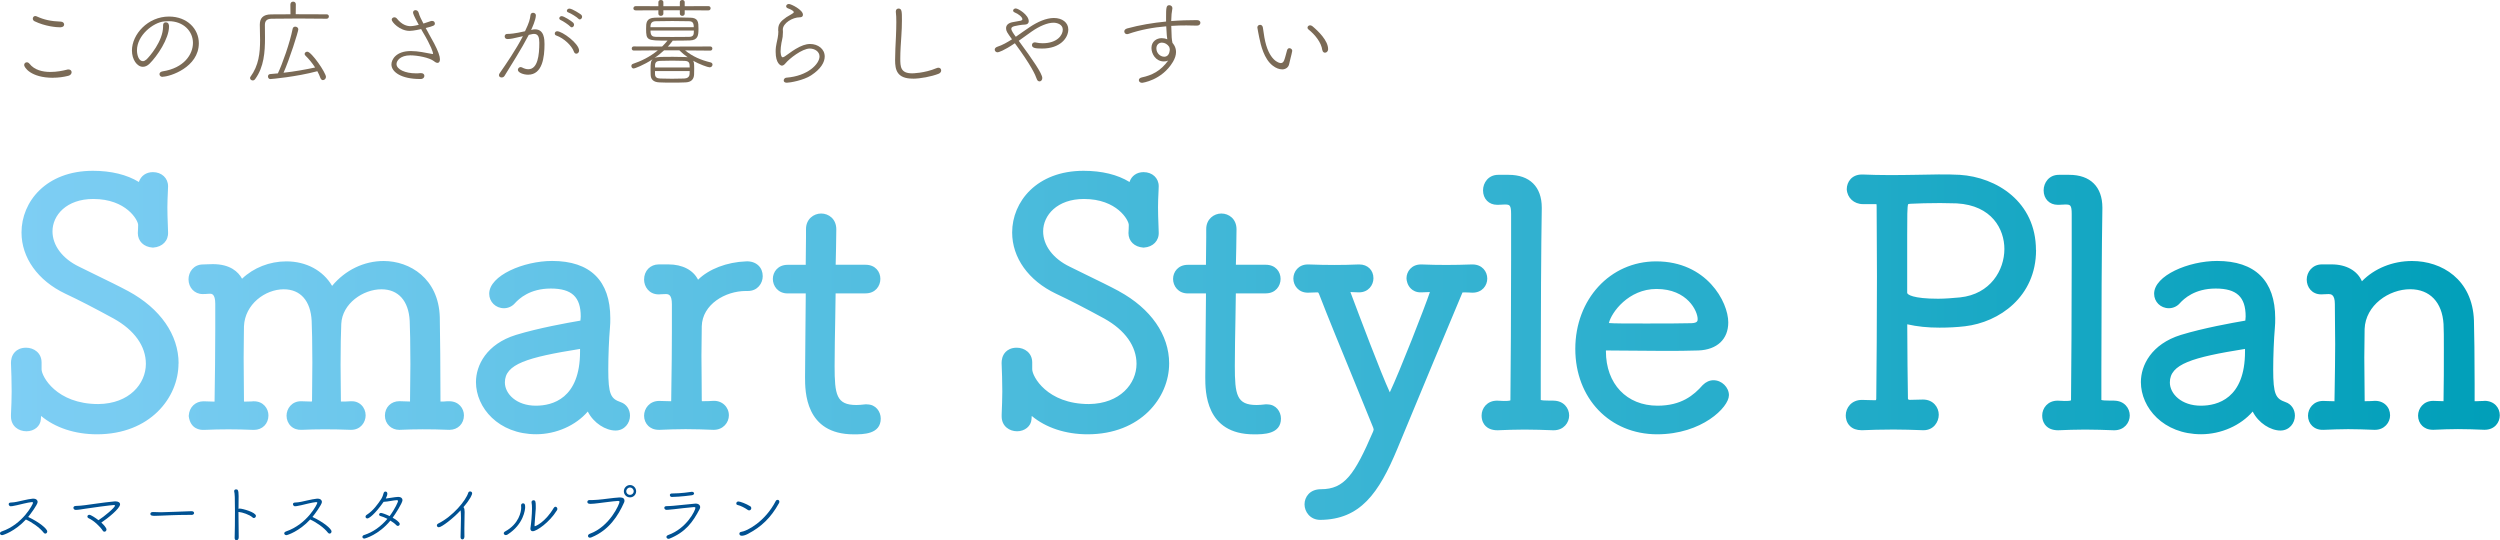 <svg width="472" height="102" viewBox="0 0 472 102" fill="none" xmlns="http://www.w3.org/2000/svg">
<g clip-path="url(#clip0_252_664)">
<path d="M10.021 14.686C5.791 14.686 4.561 12.703 4.561 12.282C4.561 11.971 4.791 11.761 5.061 11.761C5.221 11.761 5.401 11.831 5.561 12.031C6.501 13.223 8.031 13.584 9.521 13.584C10.691 13.584 11.821 13.364 12.641 13.153C12.751 13.113 12.841 13.113 12.931 13.113C13.311 13.113 13.521 13.364 13.521 13.634C13.521 13.905 13.321 14.215 12.891 14.315C11.991 14.546 10.981 14.676 10.011 14.676L10.021 14.686ZM11.411 5.159C10.641 5.159 8.511 4.979 6.511 4.007C6.291 3.897 6.191 3.697 6.191 3.516C6.191 3.266 6.371 3.025 6.661 3.025C6.751 3.025 6.861 3.065 6.981 3.116C8.311 3.727 9.611 4.017 11.521 4.087C11.901 4.107 12.111 4.378 12.111 4.628C12.111 4.899 11.891 5.149 11.411 5.149V5.159Z" fill="#7A6A56"/>
<path d="M30.7 14.516C30.32 14.516 30.11 14.265 30.11 13.995C30.11 13.764 30.29 13.544 30.69 13.474C34.76 12.843 36.43 10.258 36.43 8.094C36.43 5.93 34.68 3.997 31.82 3.997C31.55 3.997 31.26 4.017 30.97 4.047C28.94 4.247 25.86 6.662 25.86 9.497C25.86 10.398 26.2 11.55 26.99 11.55C27.19 11.55 27.4 11.44 27.64 11.24C28.14 10.789 30.79 7.794 30.79 4.999V4.778C30.79 4.378 31.02 4.217 31.28 4.217C31.87 4.217 31.91 4.708 31.91 5.009C31.91 7.313 29.66 10.619 28.24 12.021C27.83 12.432 27.39 12.612 26.98 12.612C25.86 12.612 24.91 11.22 24.91 9.547C24.91 6.481 27.92 3.125 31.9 3.125C35.39 3.125 37.54 5.51 37.54 8.154C37.54 12.722 32.05 14.486 30.72 14.486L30.7 14.516Z" fill="#7A6A56"/>
<path d="M54.833 0.811C54.833 0.471 55.083 0.311 55.353 0.311C55.603 0.311 55.853 0.471 55.853 0.811L55.833 2.685C58.103 2.685 60.423 2.685 61.683 2.705C61.953 2.705 62.093 2.905 62.093 3.105C62.093 3.326 61.933 3.536 61.663 3.536C60.563 3.516 58.473 3.496 56.383 3.496C54.293 3.496 52.273 3.516 51.273 3.536C50.303 3.556 50.013 4.027 50.013 4.708C50.013 5.48 50.033 6.311 50.033 7.163C50.033 9.827 49.833 12.662 48.183 14.916C48.043 15.117 47.873 15.187 47.713 15.187C47.443 15.187 47.213 14.966 47.213 14.736C47.213 14.646 47.233 14.576 47.283 14.506C48.853 12.362 49.103 10.018 49.103 7.563C49.103 6.622 49.063 5.67 49.053 4.698V4.648C49.053 3.456 49.633 2.735 51.173 2.715C52.123 2.695 53.443 2.695 54.843 2.695L54.823 0.821L54.833 0.811ZM51.063 14.936C50.753 14.936 50.593 14.686 50.593 14.435C50.593 14.215 50.723 14.005 51.003 13.985C51.493 13.945 51.973 13.915 52.463 13.854C53.313 12.071 54.733 8.084 55.253 5.43C55.303 5.159 55.523 5.029 55.743 5.029C56.013 5.029 56.323 5.229 56.323 5.53C56.323 5.961 54.663 11.21 53.533 13.734C55.603 13.504 57.563 13.153 59.493 12.742C58.953 11.911 58.323 11.14 57.673 10.508C57.563 10.398 57.513 10.288 57.513 10.188C57.513 9.958 57.743 9.757 58.013 9.757C58.823 9.757 61.543 13.764 61.543 14.516C61.543 14.856 61.253 15.127 60.963 15.127C60.783 15.127 60.603 14.996 60.493 14.726C60.333 14.295 60.153 13.864 59.913 13.444C55.883 14.526 51.203 14.926 51.053 14.926L51.063 14.936Z" fill="#7A6A56"/>
<path d="M80.862 6.191C81.243 6.872 81.632 7.564 81.983 8.225C82.323 8.876 82.593 9.467 82.793 10.008C82.993 10.549 83.062 10.93 83.062 11.2C83.062 11.701 82.832 11.871 82.612 11.871C82.433 11.871 82.203 11.781 81.933 11.551C81.073 10.869 78.802 10.449 77.472 10.449C75.582 10.449 74.862 11.46 74.862 12.091C74.862 13.123 76.572 13.845 78.462 13.845C78.772 13.845 79.072 13.845 79.382 13.805H79.493C79.922 13.805 80.123 14.055 80.123 14.325C80.123 14.616 79.892 14.916 79.442 14.916H79.282C75.802 14.916 73.902 13.614 73.902 12.162C73.902 11.26 74.752 9.637 77.572 9.637C78.962 9.637 80.412 9.978 81.532 10.178C81.582 10.198 81.642 10.198 81.672 10.198C81.722 10.198 81.763 10.178 81.763 10.108C81.763 9.948 81.453 8.756 79.802 6.011C79.692 5.83 79.603 5.67 79.513 5.49C79.463 5.51 78.052 5.83 77.332 5.83C75.462 5.83 73.952 4.158 73.952 3.717C73.952 3.466 74.182 3.266 74.452 3.266C74.612 3.266 74.792 3.336 74.922 3.496C75.892 4.709 76.862 4.939 77.512 4.939C77.652 4.939 78.102 4.919 79.062 4.688C78.162 3.066 77.982 2.545 77.982 2.364C77.982 2.074 78.202 1.914 78.452 1.914C78.682 1.914 78.953 2.074 79.043 2.414C79.183 2.955 79.532 3.677 79.942 4.448C80.412 4.308 80.862 4.158 81.293 3.997C81.403 3.957 81.513 3.947 81.582 3.947C81.922 3.947 82.103 4.178 82.103 4.438C82.103 4.799 81.903 4.909 80.373 5.29C80.532 5.6 80.713 5.881 80.873 6.191H80.862Z" fill="#7A6A56"/>
<path d="M100.553 5.59C100.713 5.55 100.873 5.54 101.023 5.54C102.753 5.54 102.803 7.453 102.803 8.335C102.803 10.769 102.423 14.105 99.703 14.105C98.803 14.105 97.773 13.694 97.773 13.183C97.773 12.913 98.023 12.662 98.293 12.662C98.363 12.662 98.433 12.683 98.513 12.713C98.983 12.963 99.393 13.073 99.733 13.073C101.533 13.073 101.823 10.419 101.823 8.074C101.823 7.063 101.623 6.401 100.833 6.401C100.693 6.401 100.513 6.422 100.333 6.472C100.203 6.512 100.023 6.542 99.833 6.582C98.463 9.236 96.443 12.372 95.263 14.315C95.133 14.536 94.923 14.626 94.703 14.626C94.433 14.626 94.203 14.466 94.203 14.195C94.203 14.085 94.243 13.965 94.333 13.835C95.503 12.162 97.463 9.287 98.723 6.832C96.873 7.263 96.403 7.373 95.803 7.373C95.443 7.373 95.283 7.123 95.283 6.872C95.283 6.642 95.443 6.401 95.753 6.401H95.913C96.253 6.401 97.123 6.361 99.123 5.901C99.933 4.208 100.043 3.697 100.163 2.815C100.203 2.545 100.413 2.414 100.653 2.414C100.903 2.414 101.173 2.595 101.173 2.885C101.173 3.747 100.433 5.32 100.273 5.66L100.563 5.59H100.553ZM108.363 9.777C107.953 8.625 106.493 7.213 104.993 6.692C104.833 6.642 104.743 6.492 104.743 6.331C104.743 6.111 104.903 5.901 105.193 5.901C106.163 5.901 109.333 8.225 109.333 9.547C109.333 9.908 109.063 10.138 108.813 10.138C108.633 10.138 108.453 10.028 108.363 9.777ZM107.683 5.029C107.373 4.688 106.293 3.967 105.863 3.787C105.663 3.697 105.593 3.566 105.593 3.446C105.593 3.246 105.793 3.046 106.043 3.046C106.473 3.046 107.893 3.967 108.223 4.288C108.333 4.418 108.383 4.538 108.383 4.668C108.383 4.939 108.163 5.159 107.953 5.159C107.863 5.159 107.753 5.119 107.683 5.029ZM109.223 3.556C108.913 3.216 107.783 2.525 107.333 2.364C107.113 2.294 107.023 2.164 107.023 2.024C107.023 1.823 107.243 1.623 107.493 1.623C108.053 1.623 109.603 2.665 109.723 2.775C109.853 2.905 109.903 3.026 109.903 3.176C109.903 3.426 109.683 3.667 109.473 3.667C109.383 3.667 109.293 3.647 109.223 3.556Z" fill="#7A6A56"/>
<path d="M129.333 9.507C130.753 10.659 132.343 11.35 134.163 11.781C134.393 11.831 134.523 12.011 134.523 12.191C134.523 12.442 134.323 12.712 133.983 12.712C133.643 12.712 132.003 12.121 130.863 11.47C130.993 11.691 131.063 11.871 131.063 12.933C131.063 13.334 131.063 13.764 131.043 14.065C131.003 14.986 130.483 15.527 129.383 15.557C128.523 15.598 127.693 15.598 126.903 15.598C126.113 15.598 125.303 15.598 124.513 15.557C123.303 15.517 122.853 14.926 122.843 14.075C122.843 13.784 122.823 13.444 122.823 13.123C122.823 11.931 122.873 11.5 123.233 11.18C121.473 12.332 119.813 12.933 119.653 12.933C119.363 12.933 119.203 12.702 119.203 12.462C119.203 12.282 119.293 12.121 119.513 12.051C121.023 11.55 122.703 10.739 124.193 9.507L119.653 9.547C119.403 9.547 119.273 9.346 119.273 9.166C119.273 8.966 119.403 8.765 119.653 8.765L125.003 8.786C125.363 8.445 125.703 8.064 126.033 7.664C122.183 7.664 121.983 7.664 121.983 5.43C121.983 4.348 121.983 3.396 123.643 3.336C124.703 3.296 125.843 3.296 126.973 3.296C128.103 3.296 129.243 3.296 130.303 3.336C131.833 3.356 131.873 4.187 131.873 5.43C131.873 6.672 131.783 7.573 130.273 7.633C129.263 7.674 128.133 7.674 126.993 7.674C126.993 7.714 126.973 7.724 126.953 7.764C126.683 8.124 126.393 8.465 126.093 8.796H126.853L134.113 8.775C134.363 8.775 134.493 8.976 134.493 9.156C134.493 9.357 134.363 9.557 134.113 9.557L129.363 9.517L129.333 9.507ZM129.273 1.943V2.595C129.273 2.845 129.043 2.995 128.823 2.995C128.593 2.995 128.353 2.855 128.353 2.595V1.943H125.243V2.595C125.243 2.845 125.013 2.995 124.773 2.995C124.533 2.995 124.303 2.855 124.303 2.595V1.943L120.053 1.963C119.733 1.963 119.583 1.783 119.583 1.583C119.583 1.362 119.743 1.152 120.053 1.152L124.303 1.172V0.401C124.303 0.13 124.533 0 124.773 0C125.013 0 125.243 0.13 125.243 0.401V1.172H128.353V0.401C128.353 0.13 128.583 0 128.823 0C129.043 0 129.273 0.13 129.273 0.401V1.172L133.733 1.152C134.023 1.152 134.163 1.352 134.163 1.553C134.163 1.773 134.023 1.963 133.733 1.963L129.273 1.943ZM130.983 5.139C130.983 4.258 130.713 4.017 130.063 4.007C129.073 3.987 127.993 3.967 126.933 3.967C125.873 3.967 124.793 3.987 123.813 4.007C123.143 4.027 122.803 4.258 122.803 5.139H130.973H130.983ZM122.813 5.77C122.813 6.782 123.193 6.942 123.853 6.962C124.753 6.982 125.813 6.982 126.913 6.982C128.013 6.982 129.123 6.982 130.083 6.962C130.943 6.942 131.003 6.552 131.003 5.77H122.813ZM125.373 9.507C124.813 10.028 124.203 10.519 123.573 10.949C124.023 10.729 124.723 10.729 127.153 10.729C127.943 10.729 128.753 10.749 129.473 10.769C129.603 10.769 129.723 10.789 129.833 10.809C129.273 10.408 128.753 9.998 128.263 9.507H125.363H125.373ZM130.213 12.732C130.213 11.941 130.173 11.52 129.223 11.49C128.573 11.47 127.743 11.45 126.923 11.45C126.103 11.45 125.263 11.47 124.623 11.49C123.973 11.51 123.703 11.761 123.673 12.282V12.732H130.223H130.213ZM123.663 13.424V14.015C123.683 14.576 124.023 14.806 124.653 14.826C125.353 14.846 126.113 14.866 126.863 14.866C127.613 14.866 128.433 14.846 129.183 14.826C129.723 14.806 130.173 14.556 130.193 13.975C130.193 13.814 130.213 13.614 130.213 13.414H123.663V13.424Z" fill="#7A6A56"/>
<path d="M146.925 5.901V5.54C146.925 4.568 147.375 4.007 148.475 3.246C148.835 3.015 149.215 2.815 149.505 2.635C149.755 2.495 149.865 2.384 149.865 2.294C149.865 1.984 148.915 1.623 148.805 1.593C148.535 1.503 148.425 1.343 148.425 1.182C148.425 0.952 148.645 0.751 148.945 0.751C149.355 0.751 151.595 1.853 151.595 2.775C151.595 3.266 151.105 3.266 151.005 3.266C149.635 3.266 147.795 4.368 147.795 5.59C147.795 5.7 147.815 5.79 147.815 5.901V6.151C147.815 6.401 147.795 6.692 147.765 6.962C147.715 7.363 147.585 7.794 147.535 8.114C147.445 8.615 147.375 9.196 147.375 9.687C147.375 9.777 147.395 10.819 147.785 10.819C147.895 10.819 148.015 10.729 148.185 10.639C148.545 10.418 149.425 9.717 150.215 9.246C151.255 8.635 152.105 8.305 152.955 8.305C154.415 8.305 155.706 9.226 155.706 10.669C155.706 11.711 155.025 12.993 153.145 14.225C151.705 15.177 149.115 15.618 148.555 15.618C148.125 15.618 147.965 15.417 147.965 15.187C147.965 14.957 148.165 14.686 148.455 14.666C152.545 14.355 154.725 12.051 154.725 10.659C154.725 9.737 153.825 9.166 152.885 9.166C151.445 9.166 149.015 11.08 148.315 11.941C148.065 12.252 147.825 12.392 147.615 12.392C147.365 12.392 146.445 11.961 146.445 9.807C146.445 9.106 146.445 8.926 146.825 7.173C146.895 6.762 146.955 6.341 146.955 5.911L146.925 5.901Z" fill="#7A6A56"/>
<path d="M172.344 14.846C169.354 14.846 168.994 13.203 168.994 11.35C168.994 9.958 169.084 8.465 169.154 6.952C169.194 6.001 169.224 5.019 169.224 4.157C169.224 3.456 169.204 2.805 169.134 2.244V2.134C169.134 1.793 169.384 1.613 169.634 1.613C170.284 1.613 170.284 2.194 170.284 3.867C170.284 4.788 170.244 5.8 170.174 6.812C170.084 8.184 169.974 9.677 169.974 11.049C169.974 12.582 170.014 13.844 172.204 13.844C172.224 13.844 174.494 13.844 176.854 12.853C176.984 12.803 177.084 12.783 177.174 12.783C177.494 12.783 177.694 13.013 177.694 13.303C177.694 13.534 177.554 13.794 177.194 13.934C175.844 14.456 173.774 14.856 172.334 14.856L172.344 14.846Z" fill="#7A6A56"/>
<path d="M192.405 7.794C194.945 11.24 196.785 13.905 196.785 14.736C196.785 15.117 196.535 15.367 196.265 15.367C196.045 15.367 195.835 15.227 195.725 14.876C195.495 14.175 194.715 12.392 191.605 8.164C189.485 9.607 188.505 9.877 188.345 9.877C188.025 9.877 187.805 9.627 187.805 9.377C187.805 9.156 187.945 8.946 188.325 8.816C189.245 8.525 190.145 8.004 191.065 7.423C190.125 6.121 189.945 5.87 189.945 5.329C189.945 4.788 190.305 4.388 191.065 4.207C191.355 4.137 192.525 3.957 192.755 3.897C192.915 3.847 193.025 3.757 193.025 3.626C193.025 3.216 192.255 2.615 191.565 2.344C191.365 2.254 191.275 2.124 191.275 2.003C191.275 1.783 191.495 1.593 191.775 1.593C192.245 1.593 194.225 2.815 194.225 3.997C194.225 4.428 193.905 4.648 193.455 4.648C192.965 4.648 191.815 4.849 191.515 4.939C191.105 5.049 190.935 5.209 190.935 5.43C190.935 5.77 191.365 6.381 191.785 6.942C192.615 6.381 193.475 5.73 194.455 5.089C195.915 4.117 197.535 3.396 198.975 3.396C200.545 3.396 201.695 4.257 201.695 5.56C201.695 7.183 200.145 9.166 196.745 9.166C195.445 9.166 194.835 9.056 194.835 8.495C194.835 8.245 195.035 7.994 195.395 7.994C195.465 7.994 195.535 8.014 195.625 8.034C195.965 8.104 196.385 8.164 196.835 8.164C199.625 8.164 200.655 6.612 200.655 5.6C200.655 4.588 199.555 4.288 198.905 4.288C197.785 4.288 196.295 4.899 194.785 5.95C193.975 6.511 193.145 7.123 192.335 7.704L192.425 7.814L192.405 7.794Z" fill="#7A6A56"/>
<path d="M225.974 4.839C225.324 4.819 224.664 4.799 223.994 4.799C223.044 4.799 222.084 4.819 221.134 4.889C221.204 7.163 221.204 7.323 221.364 8.104C221.504 8.245 222.034 8.866 222.034 9.818C222.034 10.409 221.834 11.03 221.454 11.671C219.344 15.207 215.624 15.638 215.624 15.638C215.244 15.638 215.014 15.387 215.014 15.137C215.014 14.916 215.174 14.706 215.574 14.616C217.444 14.215 219.104 13.444 220.564 11.42C220.314 11.551 220.044 11.601 219.754 11.601C218.174 11.601 217.394 10.138 217.394 9.056C217.394 7.834 218.364 7.203 219.324 7.203C219.684 7.203 220.044 7.273 220.384 7.423C220.294 6.842 220.294 6.772 220.184 4.969C217.734 5.169 215.304 5.62 213.004 6.412C212.934 6.432 212.864 6.452 212.784 6.452C212.474 6.452 212.264 6.201 212.264 5.931C212.264 5.71 212.424 5.48 212.804 5.37C215.194 4.719 217.644 4.308 220.154 4.067V3.366C220.154 1.473 220.174 0.982 220.764 0.982C221.054 0.982 221.344 1.202 221.344 1.503V1.593C221.214 2.314 221.144 2.945 221.124 3.977C222.744 3.847 224.384 3.797 225.984 3.797C226.434 3.797 226.634 4.047 226.634 4.298C226.634 4.568 226.414 4.839 226.004 4.839H225.984H225.974ZM219.404 8.044C218.724 8.044 218.324 8.515 218.324 9.126C218.324 10.098 219.114 10.709 219.804 10.709C220.294 10.709 220.744 10.389 220.834 9.557C220.834 9.507 220.854 9.447 220.854 9.397V9.347C220.854 9.206 220.804 9.026 220.744 8.846C220.424 8.345 219.894 8.054 219.414 8.054L219.404 8.044Z" fill="#7A6A56"/>
<path d="M242.047 13.093C241.547 13.093 240.927 12.893 240.287 12.392C238.647 11.13 238.037 8.535 237.747 7.103C237.707 6.882 237.387 5.34 237.387 5.189C237.387 4.879 237.637 4.688 237.907 4.688C238.137 4.688 238.357 4.829 238.427 5.179C238.537 5.76 238.607 6.482 238.717 7.073C239.507 11.511 241.527 11.911 241.817 11.911C242.107 11.911 242.307 11.731 242.447 11.39C242.677 10.809 242.807 10.108 243.007 9.457C243.097 9.206 243.257 9.096 243.437 9.096C243.707 9.096 243.977 9.317 243.977 9.597C243.977 9.637 243.957 9.647 243.957 9.687C243.817 10.479 243.547 11.29 243.397 12.072C243.287 12.683 242.767 13.103 242.047 13.103V13.093ZM249.647 9.457C249.467 8.034 248.297 6.552 247.017 5.54C246.907 5.45 246.857 5.34 246.857 5.229C246.857 4.999 247.057 4.779 247.347 4.779C247.477 4.779 247.637 4.829 247.797 4.959C248.877 5.861 250.747 7.664 250.747 9.267C250.747 9.717 250.437 9.948 250.157 9.948C249.927 9.948 249.707 9.787 249.657 9.447L249.647 9.457Z" fill="#7A6A56"/>
<path d="M33.701 68.621C33.701 75.103 28.301 81.995 18.301 81.995C14.161 81.995 10.411 80.753 7.76 78.529C7.76 78.749 7.74 78.969 7.71 79.19C7.62 80.462 6.47 81.424 4.99 81.424C3.51 81.424 2.07 80.462 2.07 78.629V78.268C2.14 76.736 2.2 75.283 2.2 73.891C2.2 71.987 2.13 70.074 2.07 68.541C2.07 68.02 2.16 67.119 2.85 66.427C3.2 66.067 3.85 65.646 4.93 65.646C6.38 65.646 7.85 66.608 7.85 68.441V69.723C7.85 71.056 10.65 76.285 18.561 76.285C24.451 76.225 27.541 72.418 27.541 68.691C27.541 65.356 25.381 62.32 21.461 60.146C17.811 58.153 14.901 56.65 12.31 55.438C7.14 52.974 4.06 48.656 4.06 43.888C4.06 38.097 8.69 32.247 17.541 32.247C20.991 32.247 23.961 32.978 26.221 34.361C26.581 33.209 27.591 32.498 28.871 32.498C30.521 32.498 31.731 33.62 31.731 35.162L31.701 36.014C31.651 37.176 31.601 38.188 31.601 39.139C31.601 40.231 31.641 41.313 31.691 42.645L31.731 43.847C31.811 45.43 30.671 46.622 28.941 46.743C28.901 46.743 28.851 46.743 28.811 46.743C27.141 46.633 26.021 45.531 26.021 44.008L26.061 43.236C26.074 42.989 26.081 42.732 26.081 42.465C26.081 41.604 23.871 37.566 17.611 37.566C12.55 37.566 9.91 40.642 9.91 43.677C9.91 46.332 11.78 48.826 14.911 50.339C15.851 50.81 16.941 51.341 18.071 51.892C20.251 52.954 22.501 54.045 24.231 54.977C30.261 58.243 33.721 63.212 33.721 68.621H33.701ZM84.852 75.754C84.362 75.754 84.162 75.774 83.962 75.794C83.802 75.804 83.632 75.824 83.162 75.814C83.162 75.794 83.162 75.764 83.162 75.734C83.162 70.645 83.092 62.501 83.032 59.866C82.812 52.593 77.382 49.277 72.432 49.277C68.702 49.277 65.172 51 62.702 53.975C61.002 51.08 57.831 49.347 54.061 49.347C50.901 49.347 47.871 50.549 45.701 52.623C45.001 51.341 43.481 49.868 40.181 49.868C39.831 49.868 39.491 49.888 39.151 49.898C38.861 49.908 38.591 49.928 38.321 49.928C36.551 49.928 35.591 51.371 35.591 52.723C35.591 54.316 36.741 55.518 38.251 55.518C38.751 55.518 38.981 55.498 39.191 55.478C39.321 55.468 39.441 55.458 39.661 55.458C39.931 55.458 40.641 55.458 40.641 57.341V62.15C40.641 66.538 40.581 71.266 40.511 75.744C40.511 75.784 40.511 75.814 40.511 75.824C40.491 75.824 40.461 75.824 40.421 75.824C39.941 75.824 39.671 75.804 39.401 75.794C39.131 75.774 38.881 75.764 38.431 75.764C36.901 75.764 35.751 76.856 35.641 78.429C35.641 78.499 35.641 78.569 35.641 78.639C35.981 81.013 37.771 81.204 38.531 81.163C41.801 81.023 44.441 81.023 47.851 81.163C47.861 81.163 47.941 81.163 47.951 81.163C49.531 81.163 50.681 80.011 50.681 78.429C50.681 77.136 49.721 75.764 47.951 75.764C47.931 75.764 47.841 75.764 47.811 75.764L47.441 75.794C46.971 75.824 46.981 75.824 46.221 75.824C46.141 75.824 46.101 75.824 46.081 75.824C46.081 75.804 46.061 75.754 46.061 75.674C46.061 74.442 46.041 73.109 46.031 71.737C46.011 70.334 46.001 68.892 46.001 67.529C46.001 65.916 46.021 64.424 46.041 63.282C46.051 62.561 46.061 61.969 46.061 61.609C46.231 57.431 50.081 54.617 53.571 54.617C56.721 54.617 58.651 56.79 58.842 60.587C58.901 61.759 58.971 64.895 58.971 68.421C58.971 69.713 58.952 71.016 58.941 72.278C58.922 73.46 58.911 74.612 58.911 75.664C58.911 75.754 58.892 75.804 58.822 75.814C58.342 75.814 58.072 75.794 57.801 75.784C57.532 75.764 57.282 75.754 56.831 75.754C55.061 75.754 54.101 77.166 54.101 78.489C54.101 79.24 54.401 79.961 54.921 80.452C55.441 80.953 56.172 81.193 56.941 81.153C59.712 81.033 62.582 81.013 66.202 81.153C66.212 81.153 66.292 81.153 66.302 81.153C68.072 81.153 69.032 79.741 69.032 78.418C69.032 77.667 68.732 76.946 68.212 76.455C67.692 75.954 66.972 75.704 66.172 75.754L65.892 75.774C65.322 75.814 65.302 75.804 64.512 75.814C64.442 75.814 64.392 75.814 64.362 75.814C64.362 75.794 64.362 75.764 64.362 75.734C64.362 74.742 64.352 73.66 64.332 72.538C64.312 71.346 64.302 70.104 64.302 68.872C64.302 65.646 64.362 62.55 64.432 61.158C64.602 57.301 68.562 54.617 72.012 54.617C75.202 54.617 77.152 56.79 77.352 60.587C77.412 61.749 77.482 65.195 77.482 68.742C77.482 70.124 77.462 71.506 77.442 72.769C77.432 73.861 77.412 74.862 77.412 75.724C77.412 75.764 77.412 75.794 77.412 75.804C77.392 75.804 77.362 75.804 77.322 75.804C76.842 75.804 76.592 75.784 76.342 75.774C76.092 75.754 75.852 75.744 75.402 75.744C73.822 75.744 72.672 76.896 72.672 78.479C72.672 79.24 72.972 79.931 73.502 80.432C73.992 80.893 74.662 81.153 75.332 81.153C75.392 81.153 75.452 81.153 75.502 81.153C78.272 81.033 81.142 81.003 84.762 81.153C84.772 81.153 84.852 81.153 84.862 81.153C86.442 81.153 87.592 80.001 87.592 78.418C87.592 77.126 86.632 75.754 84.802 75.754H84.852ZM118.943 78.489C118.943 79.861 117.923 81.284 116.213 81.284C114.363 81.284 112.073 79.891 110.973 77.697C108.713 80.332 104.993 81.985 101.232 81.985C94.112 81.985 89.862 76.976 89.862 72.138C89.862 68.972 91.842 64.965 97.412 63.232C101.672 61.929 107.203 60.938 109.383 60.567C109.463 60.557 109.533 60.537 109.583 60.527C109.583 60.417 109.603 60.297 109.613 60.176C109.623 60.026 109.643 59.886 109.643 59.756C109.643 56.059 107.953 54.476 103.982 54.476C100.012 54.476 97.992 56.4 97.232 57.231C96.722 57.832 95.952 58.193 95.152 58.193C93.582 58.193 92.362 56.991 92.362 55.458C92.362 52.022 98.862 49.267 104.242 49.267C111.433 49.267 115.223 53.004 115.223 60.076C115.223 60.667 115.223 61.278 115.153 61.969C114.973 63.973 114.843 67.259 114.843 69.753C114.843 74.472 115.313 75.273 117.183 75.924C118.243 76.275 118.943 77.276 118.943 78.469V78.489ZM95.322 72.208C95.322 74.361 97.512 76.595 101.172 76.595C104.292 76.595 109.513 75.263 109.513 66.377V65.876C99.512 67.479 95.322 68.742 95.322 72.208ZM140.863 49.347C137.233 49.477 133.823 50.8 131.793 52.813C130.893 51 128.863 49.918 126.183 49.918H124.393C122.773 49.918 121.603 51.12 121.603 52.783C121.603 54.136 122.563 55.578 124.333 55.578C124.363 55.578 124.453 55.578 124.473 55.578L124.703 55.558C125.076 55.532 125.41 55.518 125.703 55.518C126.193 55.538 126.853 55.568 126.853 57.462V62.46C126.853 66.037 126.813 69.363 126.753 73.209L126.723 75.604C126.723 75.714 126.703 75.774 126.703 75.754C126.183 75.754 125.863 75.734 125.543 75.724C125.233 75.704 124.943 75.694 124.463 75.694C122.613 75.694 121.603 77.136 121.603 78.489C121.603 79.23 121.893 79.931 122.403 80.422C122.763 80.763 123.383 81.153 124.393 81.153C124.453 81.153 124.503 81.153 124.563 81.153C126.003 81.093 127.713 81.023 129.443 81.023C131.173 81.023 132.933 81.083 134.653 81.153C134.663 81.153 134.743 81.153 134.753 81.153C136.543 81.153 137.613 79.761 137.613 78.418C137.613 77.657 137.313 76.946 136.773 76.435C136.213 75.904 135.453 75.634 134.623 75.684C133.763 75.744 133.533 75.744 132.523 75.744C132.523 75.734 132.493 75.684 132.493 75.594C132.493 73.961 132.473 72.378 132.463 70.895C132.443 69.583 132.433 68.341 132.433 67.199C132.433 65.776 132.453 64.514 132.473 63.462C132.483 62.711 132.493 62.07 132.493 61.589C132.603 57.482 136.913 54.937 140.833 54.937H141.213C143.023 54.937 144.003 53.495 144.003 52.142C144.003 51.331 143.723 50.63 143.183 50.119C142.603 49.568 141.773 49.297 140.853 49.347H140.863ZM163.754 76.335H163.494C163.494 76.335 163.424 76.335 163.394 76.335L163.224 76.355C162.664 76.415 162.174 76.465 161.694 76.465C157.914 76.465 157.574 74.552 157.574 69.072C157.574 66.317 157.644 62.871 157.694 60.096C157.734 58.123 157.764 56.42 157.764 55.388H163.424C165.254 55.388 166.214 54.016 166.214 52.653C166.214 51.291 165.254 49.988 163.424 49.988H157.774C157.804 48.826 157.894 44.899 157.894 43.297C157.894 41.333 156.454 40.311 155.034 40.311C153.614 40.311 152.173 41.383 152.173 43.236V44.779C152.173 46.452 152.133 48.586 152.123 49.668C152.123 49.788 152.123 49.908 152.123 49.998H148.703C146.873 49.998 145.913 51.341 145.913 52.663C145.913 53.985 146.873 55.398 148.703 55.398H152.123V56.129C152.123 57.592 152.093 60.076 152.063 62.721C152.033 65.756 151.993 69.002 151.993 71.196C151.993 73.871 151.993 82.005 161.184 82.005C162.964 82.005 166.284 82.005 166.284 79.02C166.284 77.707 165.334 76.355 163.744 76.355L163.754 76.335ZM211.265 54.977C209.535 54.045 207.285 52.954 205.105 51.892C203.975 51.341 202.885 50.81 201.945 50.339C198.814 48.826 196.944 46.332 196.944 43.677C196.944 40.642 199.595 37.566 204.645 37.566C210.905 37.566 213.115 41.594 213.115 42.465C213.115 42.732 213.108 42.989 213.095 43.236L213.055 44.008C213.055 45.531 214.175 46.622 215.845 46.743C215.885 46.743 215.935 46.743 215.975 46.743C217.705 46.633 218.845 45.43 218.765 43.847L218.725 42.645C218.675 41.313 218.635 40.231 218.635 39.139C218.635 38.188 218.675 37.186 218.735 36.014L218.765 35.162C218.765 33.62 217.565 32.498 215.905 32.498C214.625 32.498 213.615 33.209 213.255 34.361C210.995 32.968 208.025 32.247 204.575 32.247C195.724 32.247 191.094 38.107 191.094 43.888C191.094 48.656 194.174 52.974 199.344 55.438C201.945 56.66 204.855 58.163 208.495 60.146C212.415 62.33 214.575 65.365 214.575 68.691C214.575 72.418 211.485 76.215 205.595 76.285C197.674 76.285 194.884 71.056 194.884 69.723V68.441C194.884 66.608 193.414 65.646 191.964 65.646C190.884 65.646 190.244 66.067 189.884 66.427C189.194 67.119 189.104 68.03 189.104 68.541C189.164 70.074 189.234 71.987 189.234 73.891C189.234 75.283 189.174 76.736 189.114 78.268V78.629C189.114 80.462 190.574 81.424 192.024 81.424C193.474 81.424 194.654 80.462 194.744 79.19C194.774 78.98 194.784 78.749 194.794 78.529C197.454 80.753 201.195 81.995 205.335 81.995C215.335 81.995 220.735 75.103 220.735 68.621C220.735 63.222 217.275 58.253 211.245 54.977H211.265ZM239.315 76.335H239.055C239.055 76.335 238.985 76.335 238.955 76.335L238.785 76.355C238.225 76.415 237.735 76.465 237.255 76.465C233.475 76.465 233.135 74.552 233.135 69.072C233.135 66.317 233.205 62.871 233.255 60.096C233.295 58.123 233.325 56.42 233.325 55.388H238.985C240.815 55.388 241.775 54.016 241.775 52.653C241.775 51.291 240.815 49.988 238.985 49.988H233.335C233.365 48.826 233.455 44.899 233.455 43.297C233.455 41.333 232.015 40.311 230.595 40.311C229.175 40.311 227.735 41.383 227.735 43.236V44.779C227.735 46.452 227.695 48.586 227.685 49.668C227.685 49.788 227.685 49.908 227.685 49.998H224.265C222.435 49.998 221.475 51.341 221.475 52.663C221.475 53.985 222.435 55.398 224.265 55.398H227.685V56.129C227.685 57.592 227.655 60.076 227.625 62.721C227.595 65.756 227.555 69.002 227.555 71.196C227.555 73.871 227.555 82.005 236.745 82.005C238.525 82.005 241.845 82.005 241.845 79.02C241.845 77.707 240.895 76.355 239.305 76.355L239.315 76.335ZM280.796 52.593C280.796 51.271 279.836 49.928 278.006 49.928H277.836C274.616 50.048 271.586 50.059 268.406 49.928H268.276C266.506 49.928 265.546 51.271 265.546 52.533C265.546 52.964 265.726 53.865 266.386 54.496C266.736 54.837 267.376 55.238 268.336 55.198C268.726 55.198 268.946 55.188 269.186 55.167C269.386 55.157 269.596 55.138 269.966 55.138C269.026 57.952 264.286 70.084 262.396 74.071C260.696 70.404 256.676 59.715 254.956 55.138C255.316 55.138 255.526 55.157 255.726 55.167C255.966 55.188 256.186 55.198 256.576 55.198C258.346 55.198 259.306 53.825 259.306 52.533C259.306 51 258.206 49.928 256.646 49.928H256.476C253.476 50.059 250.576 50.059 247.046 49.928H246.915C245.145 49.928 244.185 51.301 244.185 52.593C244.185 53.885 245.145 55.258 246.915 55.258C247.396 55.258 247.616 55.238 247.846 55.228C248.046 55.208 248.256 55.198 248.706 55.198C248.886 55.198 248.916 55.198 249.116 55.709C250.576 59.515 253.426 66.457 255.716 72.037C257.166 75.573 258.436 78.669 259.106 80.362C259.206 80.602 259.346 80.923 259.346 81.053C259.346 81.123 259.336 81.243 259.236 81.494C255.726 89.648 253.816 92.363 249.406 92.363C247.266 92.363 246.295 93.846 246.295 95.228C246.295 96.611 247.346 98.153 249.276 98.153C256.806 98.083 260.306 93.175 263.826 84.71C266.376 78.519 275.276 57.161 276.116 55.218C276.266 55.198 276.706 55.198 277.156 55.218C277.436 55.238 277.716 55.258 278.006 55.258C279.836 55.258 280.796 53.915 280.796 52.593ZM293.296 75.634H292.526C291.656 75.634 291.106 75.594 290.896 75.513C290.896 75.513 290.896 75.503 290.896 75.483V70.094C290.896 60.246 290.966 46.142 291.086 39.39V39.199C291.086 35.262 288.806 33.008 284.836 33.008H282.856C281.006 33.008 279.996 34.511 279.996 35.934C279.996 37.546 281.096 38.668 282.656 38.668H282.856C283.383 38.628 283.813 38.608 284.146 38.608C285.006 38.638 285.296 38.648 285.296 40.431V48.957C285.296 58.373 285.226 70.064 285.166 75.493C285.166 75.543 285.166 75.584 285.166 75.584C284.976 75.704 284.276 75.704 283.926 75.704C283.806 75.704 283.686 75.694 283.536 75.684C283.296 75.664 283.026 75.644 282.646 75.644C280.746 75.644 279.726 77.086 279.726 78.439C279.726 79.47 280.136 80.102 280.486 80.442C280.846 80.803 281.526 81.234 282.726 81.234H282.756C284.266 81.173 286.046 81.103 287.836 81.103C289.626 81.103 291.576 81.173 293.236 81.234C293.246 81.234 293.326 81.234 293.336 81.234C295.237 81.234 296.257 79.791 296.257 78.439C296.257 77.086 295.237 75.644 293.276 75.644L293.296 75.634ZM326.417 74.642C326.417 76.886 321.297 81.995 312.877 81.995C303.917 81.995 297.417 75.213 297.417 65.866C297.417 56.52 303.977 49.347 312.687 49.347C322.187 49.347 326.297 56.971 326.297 60.868C326.297 64.043 324.187 66.027 320.667 66.167C317.197 66.317 309.907 66.217 305.727 66.187C304.617 66.187 303.737 66.167 303.197 66.167C303.197 66.207 303.197 66.257 303.197 66.317C303.197 72.468 307.117 76.595 312.947 76.595C317.427 76.595 319.777 74.632 321.477 72.698C322.077 72.097 322.787 71.787 323.507 71.787C325.067 71.787 326.427 73.119 326.427 74.652L326.417 74.642ZM310.697 61.078C313.927 61.078 317.587 61.078 319.367 61.018C320.517 60.968 320.517 60.557 320.517 60.226C320.517 58.774 318.607 54.556 312.747 54.556C307.457 54.556 304.237 58.994 303.757 60.988C304.697 61.078 307.017 61.078 310.697 61.078ZM384.408 47.203C384.408 56.029 377.448 60.847 370.978 61.599C369.448 61.779 367.878 61.859 366.188 61.859C363.928 61.859 361.988 61.659 360.088 61.228C360.088 65.897 360.178 72.548 360.218 75.203C360.218 75.293 360.218 75.493 360.558 75.493C361.058 75.493 361.438 75.473 361.808 75.463C362.188 75.443 362.568 75.433 363.058 75.433C364.998 75.433 366.038 76.906 366.038 78.298C366.038 79.691 365.038 81.224 363.178 81.224H363.048C361.128 81.153 359.298 81.093 357.478 81.093C355.168 81.093 353.028 81.163 351.628 81.224C351.578 81.224 351.518 81.224 351.468 81.224C350.548 81.224 349.808 80.963 349.278 80.442C348.578 79.761 348.478 78.889 348.478 78.429C348.478 77.006 349.548 75.503 351.528 75.503H351.588C351.998 75.503 352.358 75.513 352.748 75.534C353.148 75.553 353.568 75.564 354.088 75.564C354.228 75.564 354.238 75.353 354.238 75.283C354.298 69.663 354.368 60.327 354.368 52.142C354.368 48.726 354.348 45.571 354.328 43.036C354.318 41.333 354.308 39.911 354.308 38.879C354.308 38.678 354.278 38.578 354.268 38.538C354.248 38.538 354.198 38.538 354.088 38.538H351.718C350.048 38.538 348.758 37.356 348.668 35.733C348.668 34.321 349.648 32.948 351.518 32.948H351.708C354.868 33.089 358.248 33.069 361.538 33.008C364.638 32.948 367.538 32.868 370.008 33.008C376.938 33.449 384.388 38.087 384.388 47.214L384.408 47.203ZM369.458 38.398C369.278 38.398 368.928 38.398 368.508 38.378C367.888 38.358 367.118 38.338 366.308 38.338C364.268 38.338 361.988 38.398 360.798 38.468C360.678 38.468 360.358 38.498 360.268 38.538C360.078 38.869 360.078 41.043 360.078 44.328V55.288C360.078 55.598 361.128 56.4 365.928 56.4C367.288 56.4 368.698 56.27 370.058 56.149C375.808 55.538 378.428 50.99 378.428 47.013C378.428 43.276 376.078 38.779 369.448 38.398H369.458ZM399.139 75.634H398.369C397.499 75.634 396.949 75.594 396.739 75.513C396.739 75.513 396.739 75.503 396.739 75.483V70.094C396.739 60.246 396.809 46.142 396.929 39.39V39.199C396.929 35.262 394.649 33.008 390.679 33.008H388.699C386.848 33.008 385.838 34.511 385.838 35.934C385.838 37.546 386.938 38.668 388.499 38.668H388.699C389.225 38.628 389.655 38.608 389.989 38.608C390.849 38.638 391.139 38.648 391.139 40.431V48.957C391.139 58.373 391.069 70.064 391.009 75.493C391.009 75.543 391.009 75.584 391.009 75.584C390.819 75.704 390.119 75.704 389.769 75.704C389.649 75.704 389.529 75.694 389.379 75.684C389.139 75.664 388.869 75.644 388.489 75.644C386.588 75.644 385.568 77.086 385.568 78.439C385.568 79.47 385.978 80.102 386.328 80.442C386.688 80.803 387.368 81.234 388.569 81.234H388.599C390.109 81.173 391.889 81.103 393.679 81.103C395.469 81.103 397.419 81.173 399.079 81.234C399.089 81.234 399.169 81.234 399.179 81.234C401.079 81.234 402.099 79.791 402.099 78.439C402.099 77.086 401.079 75.644 399.119 75.644L399.139 75.634ZM433.279 78.489C433.279 79.861 432.259 81.284 430.549 81.284C428.699 81.284 426.409 79.891 425.309 77.697C423.049 80.332 419.329 81.985 415.569 81.985C408.449 81.985 404.199 76.976 404.199 72.138C404.199 68.972 406.179 64.965 411.749 63.232C416.009 61.929 421.539 60.938 423.719 60.567C423.799 60.557 423.869 60.537 423.919 60.527C423.919 60.417 423.939 60.297 423.949 60.176C423.959 60.026 423.979 59.886 423.979 59.756C423.979 56.059 422.289 54.476 418.319 54.476C414.349 54.476 412.329 56.4 411.569 57.231C411.059 57.832 410.289 58.193 409.489 58.193C407.919 58.193 406.699 56.991 406.699 55.458C406.699 52.022 413.199 49.267 418.579 49.267C425.769 49.267 429.559 53.004 429.559 60.076C429.559 60.667 429.559 61.278 429.489 61.969C429.309 63.973 429.179 67.259 429.179 69.753C429.179 74.472 429.649 75.273 431.519 75.924C432.579 76.275 433.279 77.276 433.279 78.469V78.489ZM409.669 72.208C409.669 74.361 411.859 76.595 415.519 76.595C418.639 76.595 423.859 75.263 423.859 66.377V65.876C413.859 67.479 409.669 68.742 409.669 72.208ZM469.08 75.694C468.61 75.694 468.36 75.714 468.12 75.724C467.91 75.734 467.7 75.754 467.21 75.744C467.21 75.714 467.21 75.664 467.21 75.594V72.518C467.21 67.72 467.14 62.541 467.08 60.497C466.8 52.743 461.01 49.277 455.39 49.277C451.72 49.277 448.27 50.69 445.93 53.104C445.09 51.13 442.99 49.918 440.23 49.918H438.37C436.579 49.918 435.509 51.371 435.509 52.783C435.509 54.196 436.47 55.578 438.24 55.578L438.67 55.558C439.043 55.532 439.376 55.518 439.67 55.518C440.07 55.538 440.82 55.568 440.82 57.401C440.82 58.834 440.84 60.186 440.85 61.479C440.87 62.671 440.88 63.823 440.88 64.965C440.88 67.78 440.83 70.595 440.78 73.861L440.75 75.674C440.75 75.674 440.75 75.744 440.75 75.754C440.73 75.754 440.7 75.754 440.66 75.754C440.14 75.754 439.85 75.734 439.57 75.724C439.3 75.704 439.05 75.694 438.61 75.694C436.76 75.694 435.75 77.136 435.75 78.489C435.75 79.23 436.04 79.931 436.55 80.422C436.93 80.783 437.61 81.204 438.71 81.153C440.19 81.093 441.76 81.023 443.34 81.023C444.92 81.023 446.48 81.083 448.29 81.153C448.3 81.153 448.38 81.153 448.39 81.153C450.18 81.153 451.25 79.761 451.25 78.418C451.25 77.637 450.96 76.936 450.42 76.425C449.87 75.904 449.11 75.644 448.26 75.684L447.98 75.704C447.41 75.744 447.39 75.724 446.6 75.744C446.53 75.744 446.48 75.744 446.45 75.744C446.45 75.724 446.45 75.694 446.45 75.664C446.45 74.061 446.43 72.538 446.41 71.096C446.4 69.823 446.38 68.631 446.38 67.519C446.38 66.187 446.4 64.985 446.42 63.973C446.43 63.232 446.44 62.581 446.44 62.11C446.61 57.622 451.02 54.606 455.04 54.606C458.74 54.606 461.09 57.061 461.34 61.178C461.4 62.04 461.4 63.863 461.4 65.977C461.4 68.942 461.4 72.638 461.34 75.594C461.34 75.664 461.34 75.714 461.33 75.744C460.85 75.744 460.58 75.724 460.33 75.714C460.08 75.694 459.84 75.684 459.39 75.684C457.54 75.684 456.53 77.126 456.53 78.479C456.53 79.22 456.82 79.921 457.33 80.412C457.69 80.753 458.31 81.143 459.32 81.143C459.38 81.143 459.43 81.143 459.49 81.143C461.09 81.073 462.54 81.013 464.05 81.013C465.7 81.013 467.38 81.073 469 81.143C469.01 81.143 469.09 81.143 469.1 81.143C470.98 81.143 471.96 79.771 471.96 78.409C471.96 77.046 470.98 75.674 469.04 75.674L469.08 75.694Z" fill="url(#paint0_linear_252_664)"/>
<path d="M2.04 95.589C1.81 95.589 1.64 95.389 1.64 95.188C1.64 95.018 1.76 94.878 2.06 94.878C2.42 94.878 2.86 94.798 3.19 94.737C3.63 94.667 5.14 94.257 6.1 94.156C6.16 94.147 6.23 94.147 6.29 94.147C6.84 94.147 7.11 94.447 7.11 94.768C7.11 95.269 5.62 97.242 5.32 97.603C7.36 98.554 8.92 99.826 8.92 100.337C8.92 100.568 8.75 100.748 8.55 100.748C8.44 100.748 8.33 100.688 8.24 100.568C7.52 99.626 6.02 98.584 4.89 98.083C2.84 100.307 0.6 101.039 0.4 101.039C0.16 101.039 -0.01 100.868 -0.01 100.698C-0.01 100.568 0.1 100.418 0.33 100.337C4.36 98.955 6.24 95.138 6.24 94.928C6.24 94.848 6.18 94.798 6.04 94.798H5.98C5.24 94.868 3.88 95.228 3.22 95.379C2.31 95.579 2.19 95.579 2.04 95.579H2.03L2.04 95.589Z" fill="#005192"/>
<path d="M20.099 99.987C20.099 100.217 19.919 100.387 19.72 100.387C19.599 100.387 19.48 100.327 19.399 100.187C18.939 99.446 17.72 98.274 16.679 97.813C16.559 97.753 16.499 97.642 16.499 97.532C16.499 97.362 16.629 97.192 16.849 97.192C17.159 97.192 18.059 97.793 18.59 98.213C19.66 97.542 21.709 95.819 21.709 95.459C21.709 95.388 21.649 95.348 21.509 95.348C21.099 95.348 16.869 95.909 16.079 96.05C15.589 96.13 14.739 96.27 14.289 96.27C14.029 96.27 13.859 96.07 13.859 95.869C13.859 95.689 13.999 95.519 14.349 95.519C14.899 95.519 15.509 95.439 16.039 95.379C16.629 95.318 19.509 94.858 21.599 94.667C21.669 94.657 21.73 94.657 21.79 94.657C22.34 94.657 22.67 94.888 22.67 95.218C22.67 96 20.32 97.873 19.13 98.664C19.529 99.025 20.11 99.646 20.11 99.987H20.099Z" fill="#005192"/>
<path d="M36.121 97.212H35.481C33.151 97.212 31.381 97.322 30.411 97.352C29.791 97.372 29.461 97.392 29.221 97.392C28.741 97.392 28.391 97.352 28.391 97.011C28.391 96.831 28.531 96.671 28.861 96.671H28.911C29.371 96.691 29.911 96.711 30.401 96.711C31.401 96.711 34.011 96.571 36.161 96.511C36.561 96.501 36.641 96.741 36.641 96.861C36.641 97.041 36.481 97.222 36.141 97.222H36.131L36.121 97.212Z" fill="#005192"/>
<path d="M45.021 96.661C45.021 98.354 45.041 100.267 45.071 101.439C45.081 101.82 44.851 102 44.651 102C44.471 102 44.301 101.86 44.301 101.579V101.559C44.341 100.307 44.361 98.314 44.361 96.57C44.361 93.916 44.321 93.195 44.221 92.814C44.211 92.774 44.211 92.744 44.211 92.714C44.211 92.493 44.391 92.393 44.571 92.393C44.851 92.393 45.051 92.453 45.051 93.645V93.826C45.041 94.356 45.031 95.158 45.031 96.07C45.091 96.049 45.161 96.019 45.251 96.019C45.781 96.019 48.321 96.721 48.321 97.402C48.321 97.602 48.141 97.803 47.941 97.803C47.861 97.803 47.761 97.783 47.681 97.692C47.121 97.162 45.751 96.721 45.101 96.661H45.041H45.021Z" fill="#005192"/>
<path d="M55.712 95.589C55.482 95.589 55.312 95.389 55.312 95.188C55.312 95.018 55.432 94.878 55.732 94.878C56.092 94.878 56.532 94.798 56.862 94.737C57.302 94.667 58.812 94.257 59.772 94.156C59.832 94.147 59.902 94.147 59.962 94.147C60.512 94.147 60.782 94.447 60.782 94.768C60.782 95.269 59.292 97.242 58.992 97.603C61.032 98.554 62.592 99.826 62.592 100.337C62.592 100.568 62.422 100.748 62.222 100.748C62.112 100.748 62.002 100.688 61.912 100.568C61.192 99.626 59.692 98.584 58.562 98.083C56.512 100.307 54.272 101.039 54.072 101.039C53.832 101.039 53.662 100.868 53.662 100.698C53.662 100.568 53.772 100.418 54.002 100.337C58.032 98.955 59.912 95.138 59.912 94.928C59.912 94.848 59.852 94.798 59.712 94.798H59.652C58.912 94.868 57.552 95.228 56.892 95.379C55.982 95.579 55.862 95.579 55.712 95.579H55.702L55.712 95.589Z" fill="#005192"/>
<path d="M68.782 101.679C68.552 101.679 68.422 101.539 68.422 101.369C68.422 101.229 68.522 101.078 68.742 101.008C70.422 100.487 71.922 99.395 73.142 97.953C72.672 97.712 72.182 97.522 71.762 97.402C71.632 97.362 71.572 97.272 71.572 97.161C71.572 97.001 71.702 96.841 71.932 96.841C72.092 96.841 72.782 97.061 73.562 97.442C74.622 96.019 75.152 94.727 75.152 94.607C75.152 94.477 75.032 94.427 74.932 94.427C74.392 94.437 73.132 94.727 72.542 94.737H72.432C70.752 97.131 69.662 97.883 69.362 97.883C69.162 97.883 69.012 97.742 69.012 97.562C69.012 97.432 69.082 97.282 69.262 97.181C70.482 96.41 71.392 95.098 71.972 94.216C72.202 93.866 72.352 93.395 72.432 93.084C72.482 92.904 72.622 92.804 72.772 92.804C72.952 92.804 73.132 92.934 73.132 93.204C73.132 93.445 73.002 93.796 72.832 94.126C73.562 94.056 74.432 93.846 75.162 93.816H75.232C75.722 93.816 75.992 94.096 75.992 94.427C75.992 94.968 74.542 97.192 74.132 97.742C74.562 97.983 75.472 98.544 75.472 98.934C75.472 99.125 75.302 99.295 75.112 99.295C75.012 99.295 74.922 99.245 74.822 99.155C74.562 98.864 74.152 98.564 73.702 98.293C71.482 100.998 68.892 101.689 68.762 101.689L68.782 101.679Z" fill="#005192"/>
<path d="M87.672 101.379C87.672 101.679 87.483 101.84 87.293 101.84C87.123 101.84 86.953 101.699 86.953 101.409C86.963 100.327 87.032 98.924 87.032 97.802C87.032 97.121 87.013 96.621 86.963 96.35C85.573 97.873 83.372 99.546 82.852 99.546C82.622 99.546 82.482 99.375 82.482 99.205C82.482 99.075 82.552 98.945 82.722 98.854C85.502 97.482 87.963 94.497 88.412 93.024C88.463 92.854 88.613 92.784 88.763 92.784C88.953 92.784 89.143 92.904 89.143 93.144C89.143 93.335 88.883 94.126 87.502 95.739C87.703 95.939 87.722 96.42 87.722 96.66C87.722 96.791 87.713 96.921 87.713 97.071C87.692 97.712 87.672 98.774 87.672 99.806C87.672 100.357 87.672 100.898 87.683 101.359L87.672 101.379Z" fill="#005192"/>
<path d="M95.511 101.028C95.281 101.028 95.111 100.868 95.111 100.688C95.111 100.568 95.181 100.447 95.351 100.347C97.991 98.915 98.401 96.601 98.401 95.849C98.401 95.719 98.391 95.589 98.381 95.448V95.398C98.381 95.158 98.571 95.028 98.751 95.028C99.061 95.028 99.151 95.228 99.151 95.749C99.151 96.21 98.861 98.985 95.831 100.918C95.721 100.988 95.611 101.018 95.521 101.018L95.511 101.028ZM100.921 99.135C100.921 99.275 100.931 99.355 101.001 99.355C101.051 99.355 102.901 98.674 104.542 95.899C104.642 95.739 104.762 95.669 104.862 95.669C105.052 95.669 105.232 95.849 105.232 96.08C105.232 96.16 105.212 96.25 105.152 96.34C103.732 98.644 101.301 100.297 100.581 100.297C100.291 100.297 100.141 100.097 100.141 99.816C100.141 99.776 100.141 99.736 100.151 99.686C100.281 98.905 100.441 97.071 100.441 96.03C100.441 95.589 100.421 95.148 100.361 94.888C100.351 94.868 100.351 94.827 100.351 94.807C100.351 94.587 100.541 94.447 100.731 94.447C101.111 94.447 101.151 94.797 101.151 95.529V96.06C101.131 96.601 100.921 98.754 100.921 99.145V99.135Z" fill="#005192"/>
<path d="M111.383 101.519C111.143 101.519 111.013 101.359 111.013 101.179C111.013 101.038 111.113 100.868 111.353 100.778C115.143 99.396 116.963 95.148 116.963 94.757C116.963 94.617 116.843 94.577 116.713 94.577H116.663C115.723 94.627 113.653 94.928 112.813 95.018C112.323 95.068 111.983 95.128 111.533 95.128C111.253 95.128 110.893 95.108 110.893 94.747C110.893 94.577 111.023 94.407 111.333 94.407H111.383C111.483 94.407 111.583 94.417 111.683 94.417C112.103 94.417 112.483 94.367 112.923 94.347C113.943 94.276 115.623 93.996 116.953 93.916H117.083C117.663 93.916 117.903 94.176 117.903 94.517C117.903 94.627 117.883 94.757 117.823 94.878C116.723 97.342 115.003 100.077 111.693 101.439C111.583 101.489 111.473 101.509 111.393 101.509L111.383 101.519ZM118.943 93.906C118.303 93.906 117.783 93.385 117.783 92.754C117.783 92.123 118.313 91.572 118.943 91.572C119.573 91.572 120.103 92.113 120.103 92.754C120.103 93.395 119.583 93.906 118.943 93.906ZM118.943 92.043C118.563 92.043 118.243 92.363 118.243 92.754C118.243 93.144 118.553 93.435 118.943 93.435C119.333 93.435 119.643 93.135 119.643 92.754C119.643 92.373 119.333 92.043 118.943 92.043Z" fill="#005192"/>
<path d="M126.412 101.69C126.342 101.71 126.282 101.73 126.222 101.73C125.992 101.73 125.822 101.559 125.822 101.379C125.822 101.249 125.922 101.099 126.142 101.018C129.672 99.766 131.292 96.33 131.292 95.899C131.292 95.789 131.222 95.739 131.062 95.739H130.992C130.072 95.799 127.822 96.08 127.252 96.14C126.192 96.25 126.002 96.26 125.822 96.26C125.582 96.26 125.422 96.06 125.422 95.879C125.422 95.709 125.542 95.559 125.842 95.559C126.452 95.559 126.582 95.519 127.152 95.489C127.742 95.449 129.822 95.208 131.202 95.088C131.252 95.088 131.302 95.078 131.342 95.078C131.882 95.078 132.192 95.379 132.192 95.749C132.192 95.859 132.152 95.99 132.092 96.11C130.792 98.594 129.442 100.457 126.392 101.7L126.412 101.69ZM130.622 93.505C130.452 93.525 128.532 93.796 126.832 93.826C126.602 93.826 126.472 93.645 126.472 93.475C126.472 93.175 126.752 93.165 126.992 93.165C128.502 93.165 130.292 92.904 130.592 92.854H130.662C130.892 92.854 131.042 93.014 131.042 93.165C131.042 93.305 130.922 93.455 130.622 93.505Z" fill="#005192"/>
<path d="M141.174 96.27C140.644 95.889 139.844 95.469 139.214 95.328C139.074 95.288 139.014 95.188 139.014 95.048C139.014 94.868 139.144 94.677 139.414 94.677C139.724 94.677 140.904 95.108 141.654 95.589C141.784 95.669 141.844 95.809 141.844 95.939C141.844 96.16 141.674 96.36 141.444 96.36C141.364 96.36 141.264 96.34 141.164 96.26L141.174 96.27ZM141.274 100.768C140.634 101.109 140.234 101.149 140.034 101.149C139.734 101.149 139.594 100.958 139.594 100.768C139.594 100.608 139.694 100.457 139.894 100.427C141.044 100.287 144.464 98.484 146.464 94.587C146.534 94.447 146.684 94.367 146.804 94.367C146.974 94.367 147.144 94.497 147.144 94.717C147.144 94.817 147.124 94.918 147.044 95.038C145.554 97.733 143.724 99.476 141.274 100.758V100.768Z" fill="#005192"/>
</g>
<defs>
<linearGradient id="paint0_linear_252_664" x1="2.07" y1="65.185" x2="472" y2="65.185" gradientUnits="userSpaceOnUse">
<stop stop-color="#7ECEF4"/>
<stop offset="1" stop-color="#009FB9"/>
</linearGradient>
<clipPath id="clip0_252_664">
<rect width="472" height="102" fill="white"/>
</clipPath>
</defs>
</svg>
